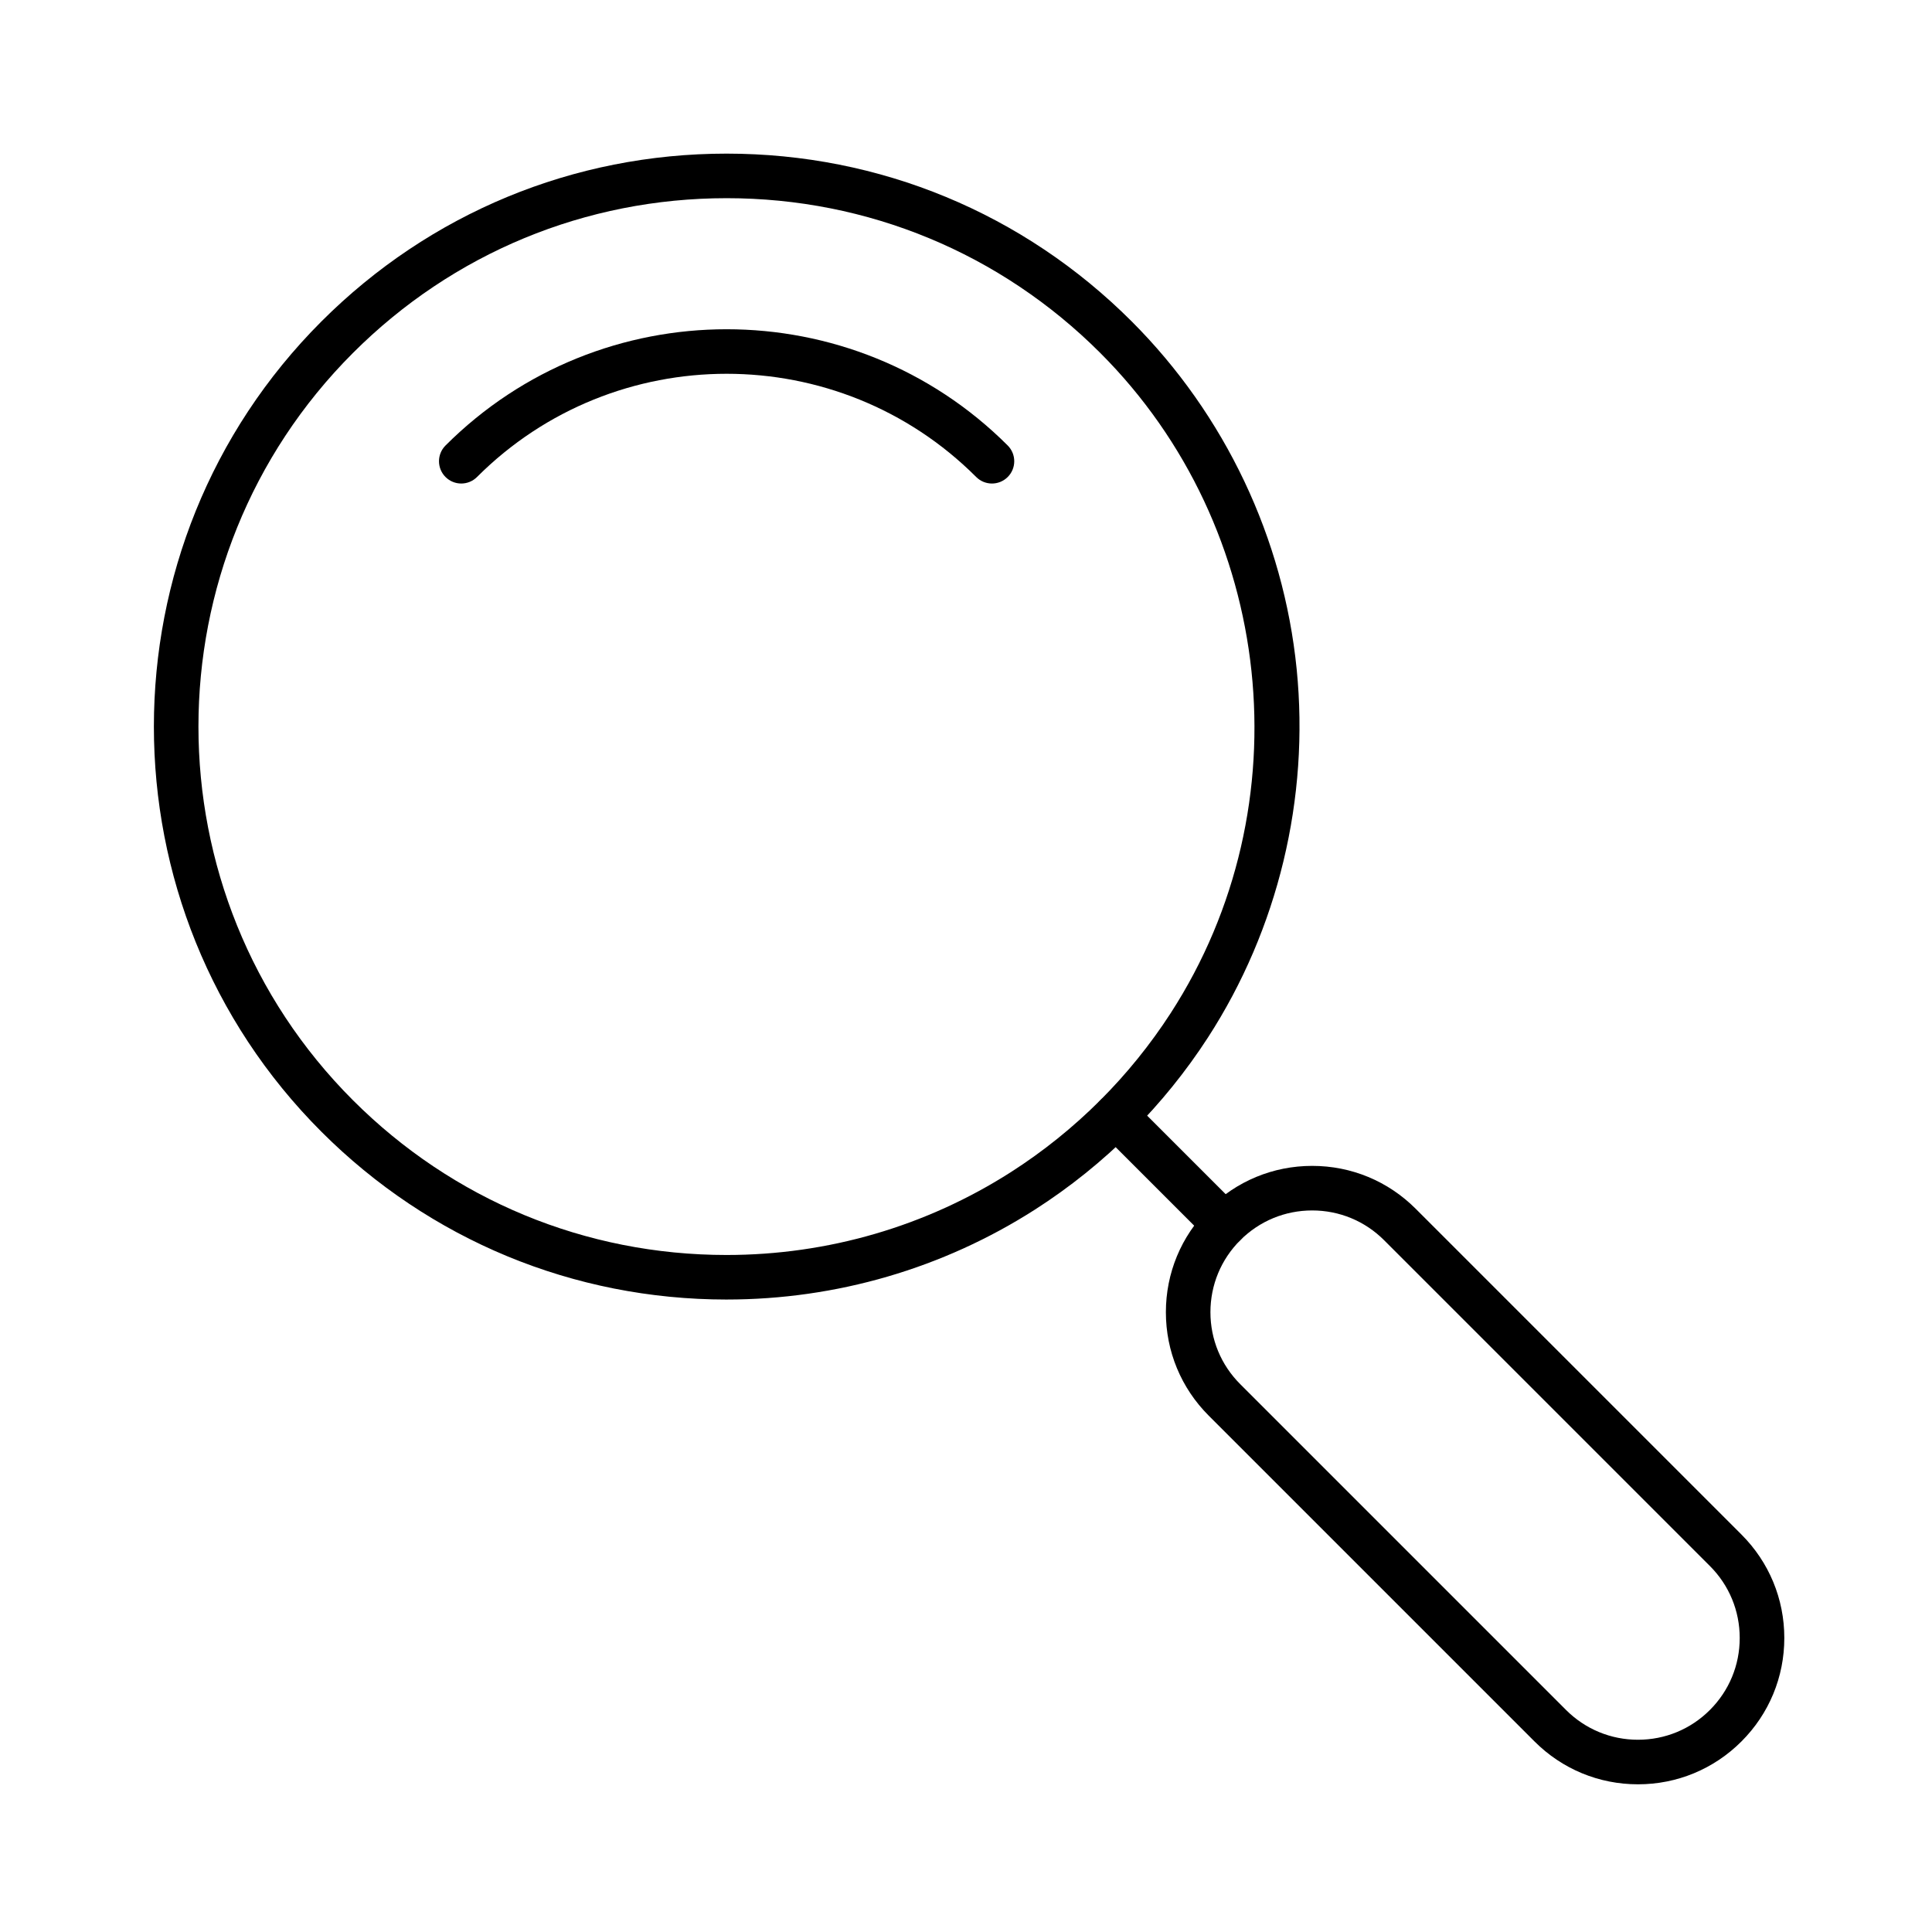 <?xml version="1.0" encoding="UTF-8"?>
<!-- Uploaded to: ICON Repo, www.svgrepo.com, Generator: ICON Repo Mixer Tools -->
<svg fill="#000000" width="800px" height="800px" version="1.1" viewBox="144 144 512 512" xmlns="http://www.w3.org/2000/svg">
 <g>
  <path d="m578.08 616.86c-10.359 0-20.094-4.035-27.418-11.359l-86.336-86.336c-7.324-7.324-11.355-17.062-11.355-27.418 0-10.359 4.035-20.094 11.355-27.418 7.324-7.324 17.062-11.359 27.422-11.359s20.094 4.035 27.418 11.359l86.336 86.336c7.324 7.324 11.359 17.062 11.359 27.418 0 10.359-4.035 20.094-11.359 27.418-7.328 7.324-17.066 11.359-27.422 11.359zm-86.336-152.08c-7.203 0-13.977 2.805-19.07 7.898s-7.898 11.867-7.898 19.07 2.805 13.977 7.898 19.066l86.336 86.336c5.094 5.094 11.867 7.902 19.07 7.902s13.977-2.805 19.066-7.898c5.094-5.094 7.898-11.867 7.898-19.07s-2.805-13.977-7.898-19.07l-86.336-86.336c-5.09-5.094-11.863-7.898-19.066-7.898z"/>
  <path d="m336.55 488.39h-0.008c-40.555-0.004-78.68-15.793-107.36-44.465-59.203-59.203-59.203-155.54 0-214.74 28.68-28.68 66.809-44.473 107.37-44.473s78.688 15.793 107.37 44.473c24.715 24.715 40.238 57.445 43.711 92.16 3.422 34.23-4.93 68.895-23.52 97.613-5.812 8.977-12.605 17.375-20.191 24.965-7.781 7.781-16.414 14.723-25.66 20.641-24.367 15.586-52.629 23.824-81.711 23.824zm0.008-291.87c-37.406 0-72.57 14.566-99.02 41.016-54.598 54.598-54.598 143.44 0 198.04 26.445 26.441 61.605 41.008 99.008 41.008h0.008c26.828 0 52.883-7.598 75.355-21.969 8.527-5.457 16.492-11.863 23.672-19.043 7-7 13.266-14.75 18.629-23.031 35.605-55.004 27.773-128.61-18.629-175.01-26.457-26.445-61.621-41.012-99.023-41.012z"/>
  <path d="m406.88 272.14c-1.512 0-3.023-0.578-4.176-1.73-36.477-36.473-95.82-36.473-132.29 0-2.305 2.305-6.043 2.305-8.348 0-2.305-2.305-2.305-6.043 0-8.348 41.078-41.078 107.91-41.078 148.99 0 2.305 2.305 2.305 6.043 0 8.348-1.156 1.152-2.668 1.73-4.176 1.73z"/>
  <path d="m468.5 474.4c-1.512 0-3.023-0.578-4.176-1.73l-28.746-28.746c-2.305-2.305-2.305-6.043 0-8.348s6.043-2.305 8.348 0l28.746 28.746c2.305 2.305 2.305 6.043 0 8.348-1.148 1.156-2.664 1.73-4.172 1.73z"/>
 </g>
</svg>